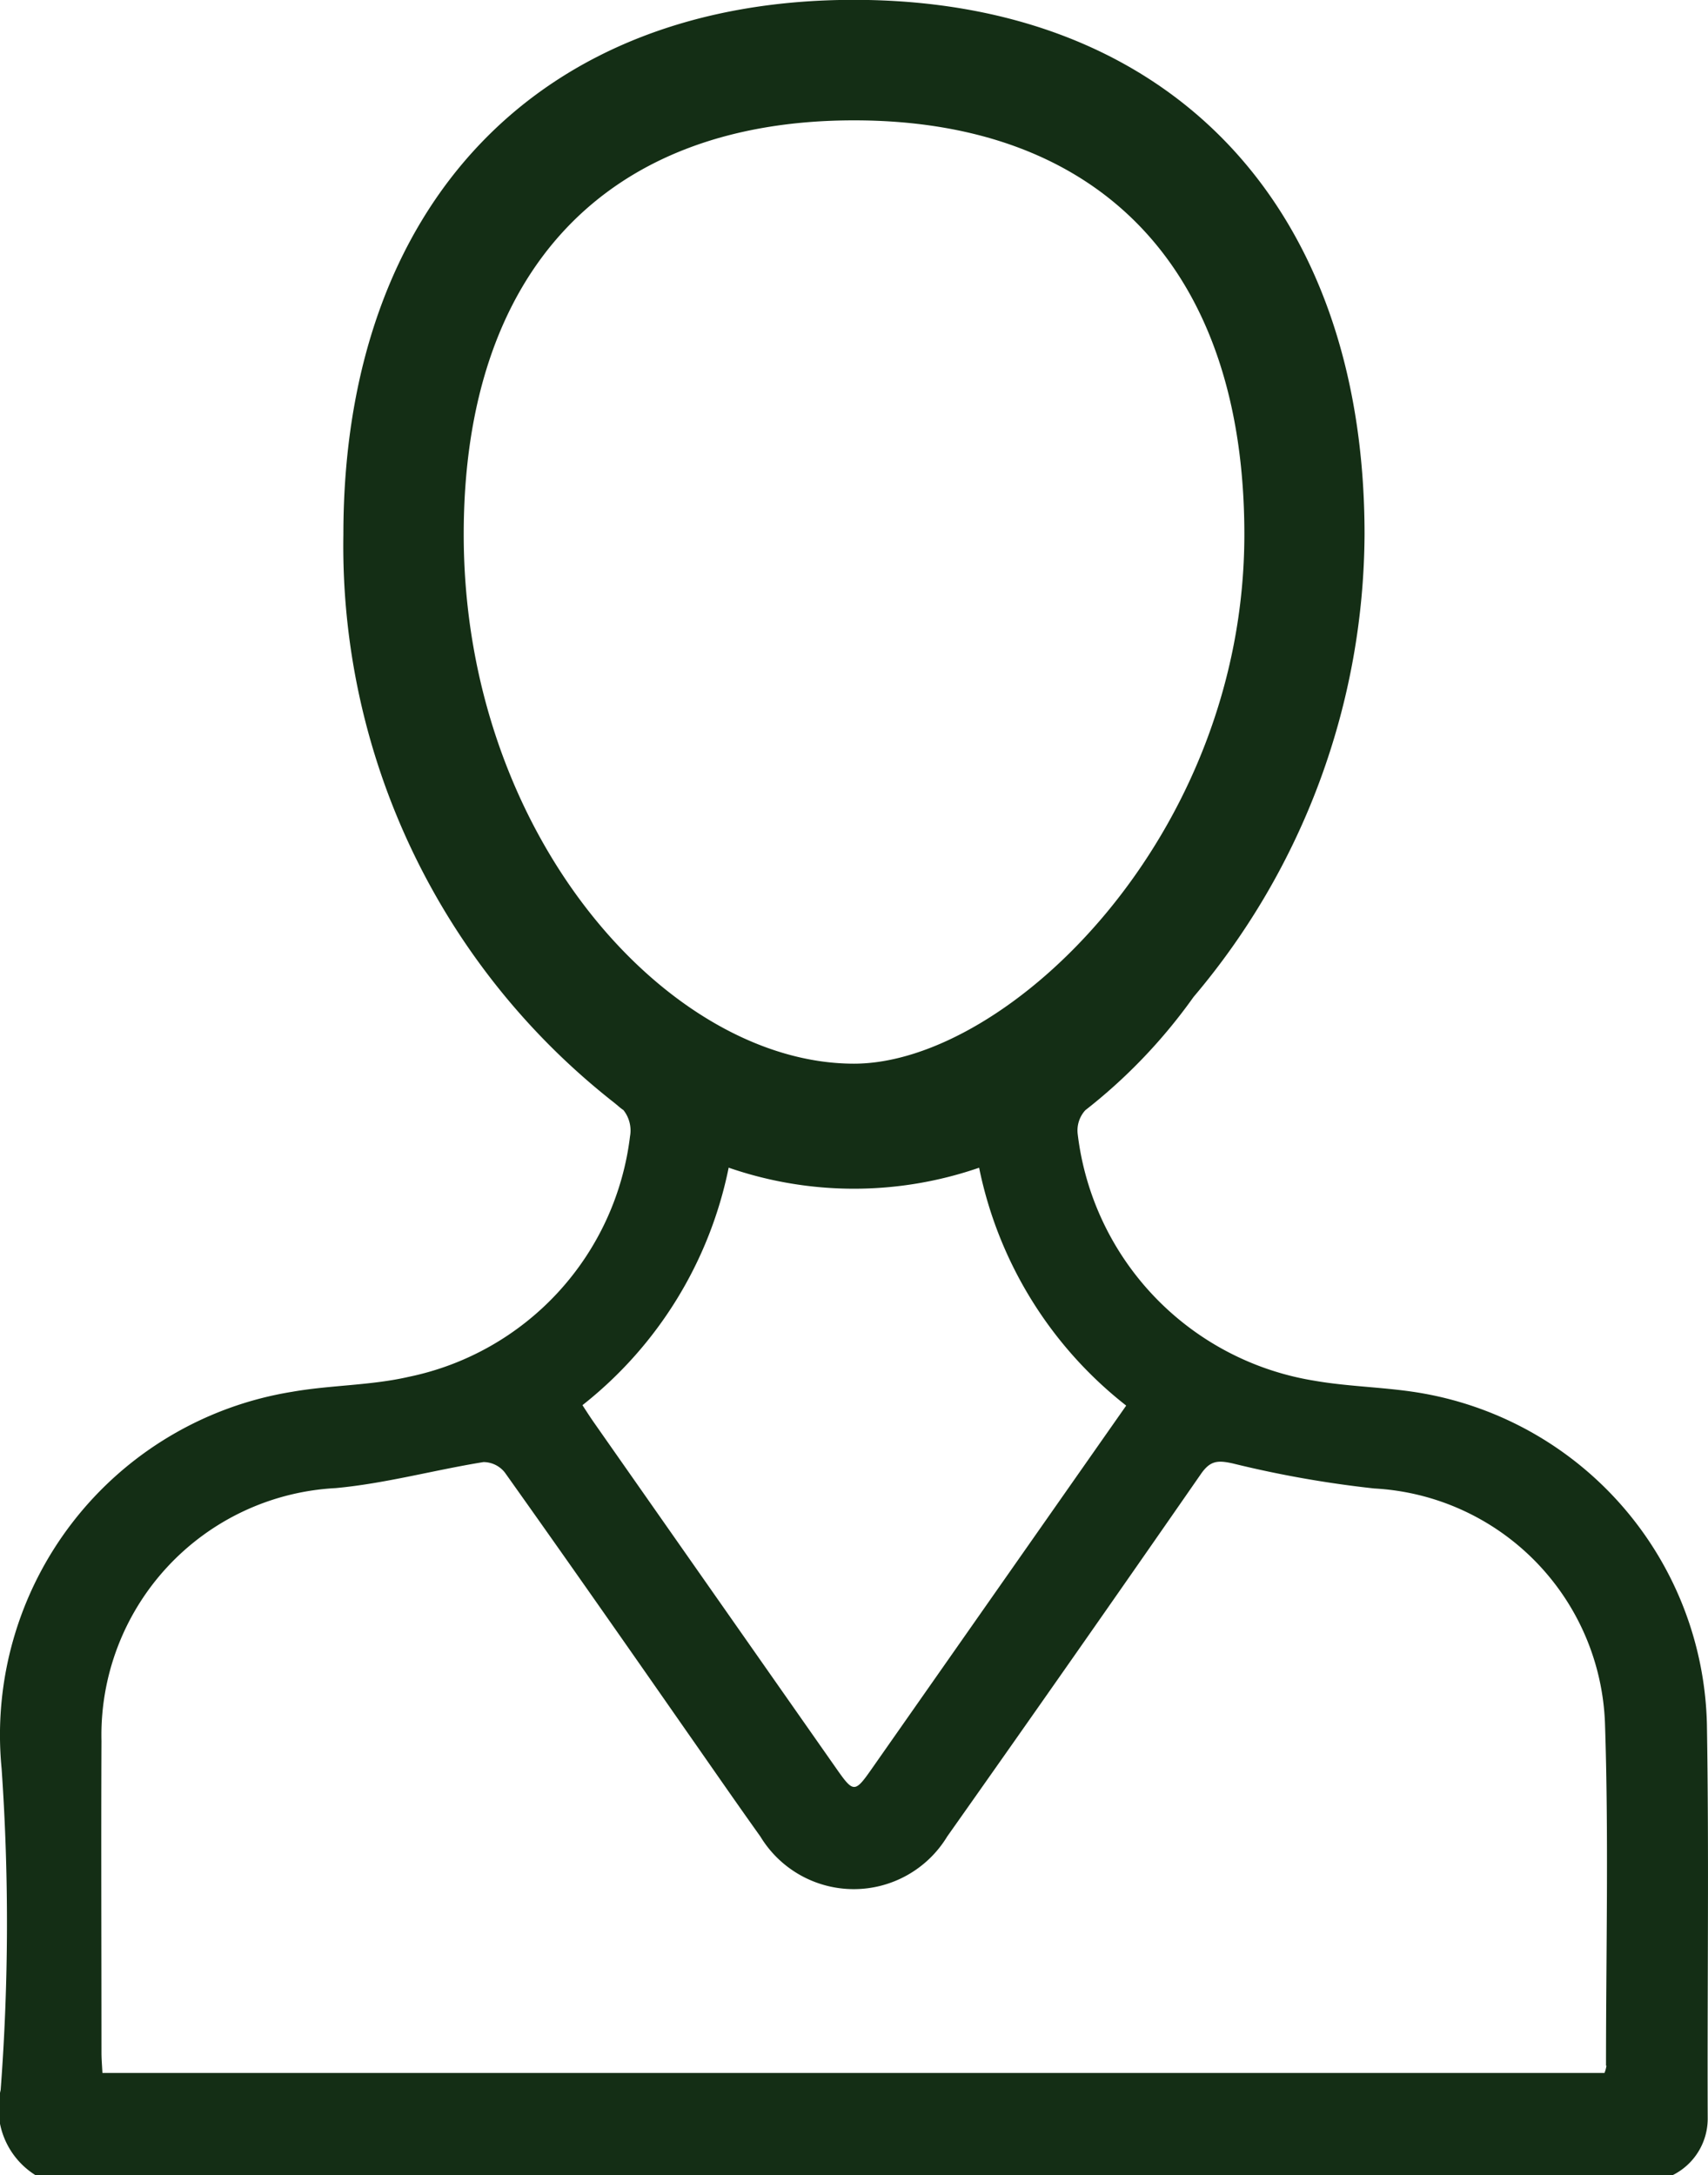 <svg xmlns="http://www.w3.org/2000/svg" xmlns:xlink="http://www.w3.org/1999/xlink" width="23.562" height="30" viewBox="0 0 23.562 30">
  <defs>
    <clipPath id="clip-path">
      <rect id="Rechteck_357" data-name="Rechteck 357" width="23.562" height="30" fill="#142e15"/>
    </clipPath>
  </defs>
  <g id="Gruppe_2601" data-name="Gruppe 2601" transform="translate(0 0)">
    <g id="Gruppe_2595" data-name="Gruppe 2595" transform="translate(0 0)" clip-path="url(#clip-path)">
      <path id="Pfad_2087" data-name="Pfad 2087" d="M23.547,23.783a4.747,4.747,0,0,0-3.9-4.561c-.5-.091-1.023-.091-1.526-.18a3.916,3.916,0,0,1-3.254-3.4.414.414,0,0,1,.105-.329,7.479,7.479,0,0,0,1.493-1.562,9.937,9.937,0,0,0,2.359-6.382c0-4.546-2.7-7.371-7.045-7.371S4.737,2.824,4.737,7.371a9.753,9.753,0,0,0,3.738,7.84c.043.034.081.071.125.1a.453.453,0,0,1,.091.363A3.86,3.86,0,0,1,5.64,18.99c-.525.121-1.079.113-1.612.207A4.794,4.794,0,0,0,.022,24.391a30.648,30.648,0,0,1-.013,4.436A1.087,1.087,0,0,0,.487,30h22.59a.871.871,0,0,0,.481-.771c-.007-1.815.019-3.631-.011-5.446M11.781,1.66c3.422,0,5.385,2.082,5.385,5.711,0,4.168-3.266,7.3-5.385,7.3-2.542,0-5.384-3.124-5.384-7.3,0-3.629,1.962-5.711,5.384-5.711M10.054,16.106a5.291,5.291,0,0,0,3.453,0,5.579,5.579,0,0,0,2.029,3.281l-.3.428-3.223,4.6c-.216.308-.243.308-.456.006q-1.682-2.4-3.363-4.8c-.051-.073-.1-.149-.159-.24a5.579,5.579,0,0,0,2.018-3.28M22.161,28.492a.432.432,0,0,1-.027.1H1.413c-.005-.1-.013-.191-.013-.28,0-1.432-.006-2.864,0-4.3a3.411,3.411,0,0,1,3.23-3.487c.685-.063,1.358-.249,2.04-.359a.377.377,0,0,1,.295.145c.841,1.182,1.672,2.371,2.5,3.559.341.487.678.976,1.024,1.46a1.507,1.507,0,0,0,2.578,0q1.761-2.493,3.5-5c.127-.183.229-.192.44-.145a14.922,14.922,0,0,0,1.951.345,3.367,3.367,0,0,1,3.183,3.242c.052,1.572.014,3.147.014,4.72" transform="translate(0 0)" fill="#142e15"/>
    </g>
  </g>
</svg>
